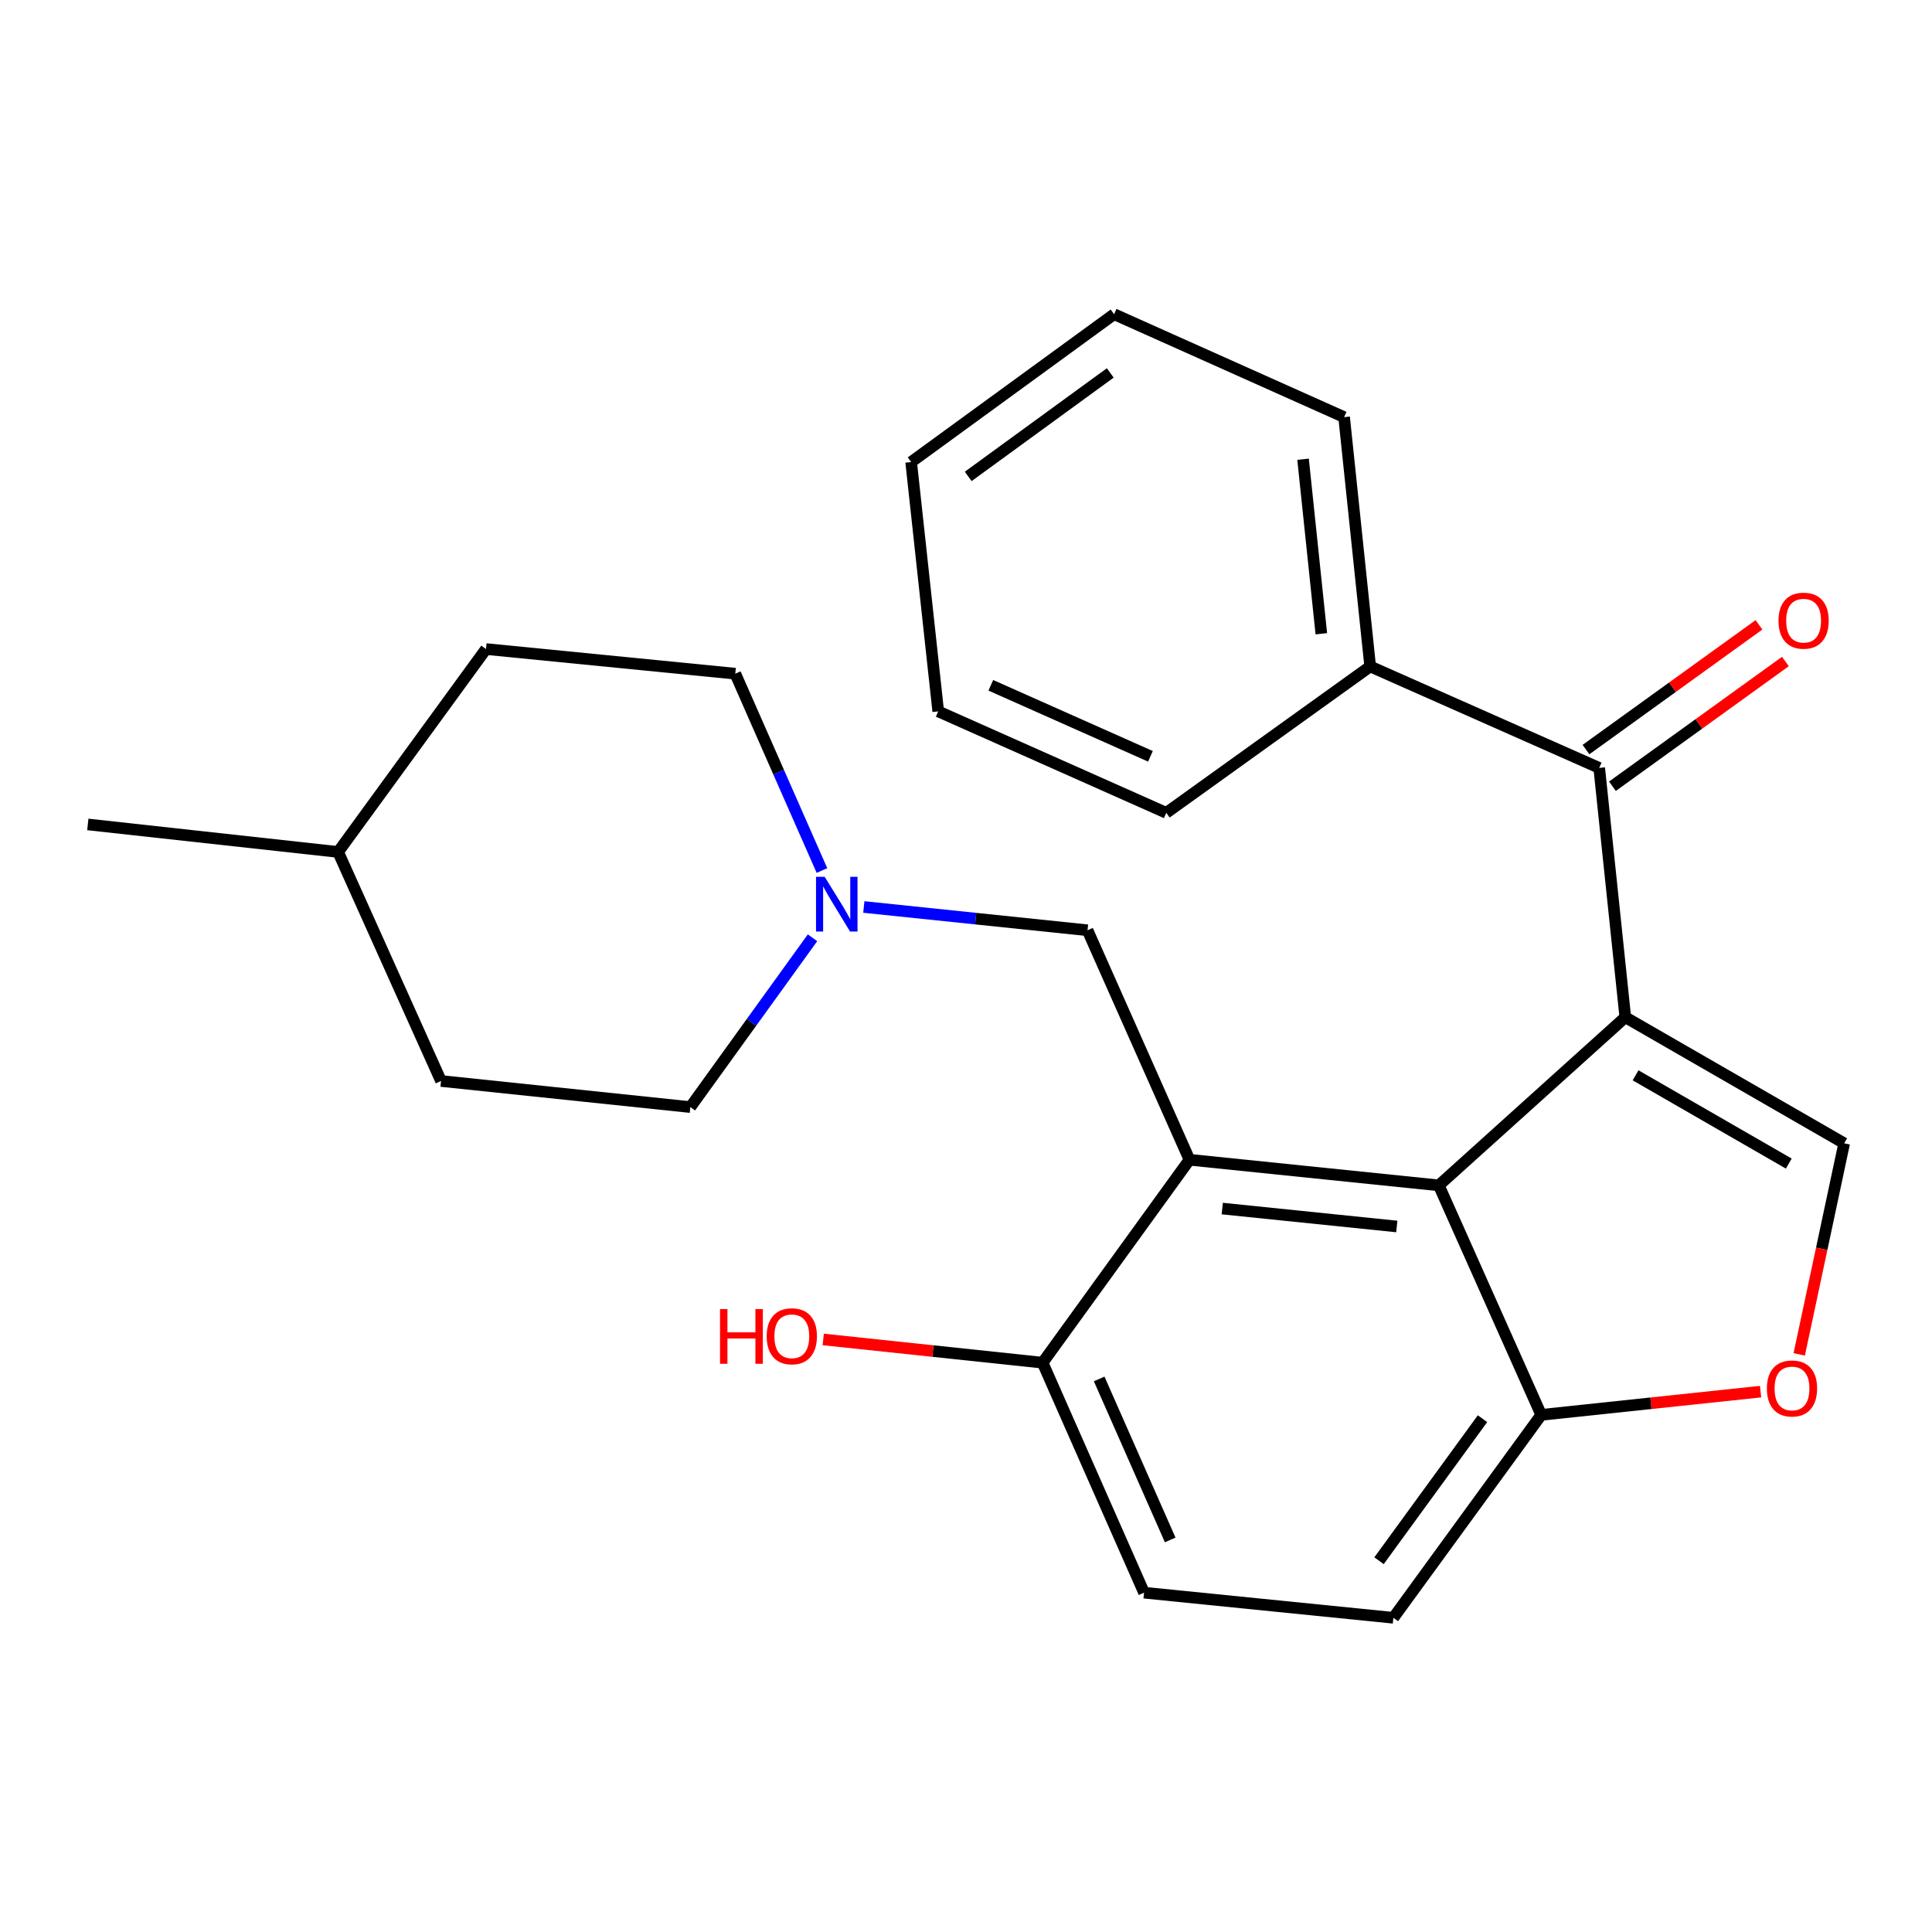 <?xml version='1.0' encoding='iso-8859-1'?>
<svg version='1.1' baseProfile='full'
              xmlns='http://www.w3.org/2000/svg'
                      xmlns:rdkit='http://www.rdkit.org/xml'
                      xmlns:xlink='http://www.w3.org/1999/xlink'
                  xml:space='preserve'
width='1000px' height='1000px' viewBox='0 0 1000 1000'>
<!-- END OF HEADER -->
<rect style='opacity:1.0;fill:#FFFFFF;stroke:none' width='1000' height='1000' x='0' y='0'> </rect>
<path class='bond-0' d='M 841.25,526.517 L 744.723,613.542' style='fill:none;fill-rule:evenodd;stroke:#000000;stroke-width:6px;stroke-linecap:butt;stroke-linejoin:miter;stroke-opacity:1' />
<path class='bond-2' d='M 841.25,526.517 L 954.545,591.783' style='fill:none;fill-rule:evenodd;stroke:#000000;stroke-width:6px;stroke-linecap:butt;stroke-linejoin:miter;stroke-opacity:1' />
<path class='bond-2' d='M 846.565,556.581 L 925.872,602.267' style='fill:none;fill-rule:evenodd;stroke:#000000;stroke-width:6px;stroke-linecap:butt;stroke-linejoin:miter;stroke-opacity:1' />
<path class='bond-3' d='M 841.25,526.517 L 827.745,397.468' style='fill:none;fill-rule:evenodd;stroke:#000000;stroke-width:6px;stroke-linecap:butt;stroke-linejoin:miter;stroke-opacity:1' />
<path class='bond-1' d='M 744.723,613.542 L 615.674,600.284' style='fill:none;fill-rule:evenodd;stroke:#000000;stroke-width:6px;stroke-linecap:butt;stroke-linejoin:miter;stroke-opacity:1' />
<path class='bond-1' d='M 722.975,634.828 L 632.64,625.547' style='fill:none;fill-rule:evenodd;stroke:#000000;stroke-width:6px;stroke-linecap:butt;stroke-linejoin:miter;stroke-opacity:1' />
<path class='bond-5' d='M 744.723,613.542 L 797.731,732.336' style='fill:none;fill-rule:evenodd;stroke:#000000;stroke-width:6px;stroke-linecap:butt;stroke-linejoin:miter;stroke-opacity:1' />
<path class='bond-7' d='M 615.674,600.284 L 562.9,481.503' style='fill:none;fill-rule:evenodd;stroke:#000000;stroke-width:6px;stroke-linecap:butt;stroke-linejoin:miter;stroke-opacity:1' />
<path class='bond-8' d='M 615.674,600.284 L 539.646,705.325' style='fill:none;fill-rule:evenodd;stroke:#000000;stroke-width:6px;stroke-linecap:butt;stroke-linejoin:miter;stroke-opacity:1' />
<path class='bond-4' d='M 954.545,591.783 L 942.91,646.402' style='fill:none;fill-rule:evenodd;stroke:#000000;stroke-width:6px;stroke-linecap:butt;stroke-linejoin:miter;stroke-opacity:1' />
<path class='bond-4' d='M 942.91,646.402 L 931.275,701.022' style='fill:none;fill-rule:evenodd;stroke:#FF0000;stroke-width:6px;stroke-linecap:butt;stroke-linejoin:miter;stroke-opacity:1' />
<path class='bond-9' d='M 834.587,406.957 L 879.354,374.675' style='fill:none;fill-rule:evenodd;stroke:#000000;stroke-width:6px;stroke-linecap:butt;stroke-linejoin:miter;stroke-opacity:1' />
<path class='bond-9' d='M 879.354,374.675 L 924.121,342.394' style='fill:none;fill-rule:evenodd;stroke:#FF0000;stroke-width:6px;stroke-linecap:butt;stroke-linejoin:miter;stroke-opacity:1' />
<path class='bond-9' d='M 820.902,387.979 L 865.669,355.697' style='fill:none;fill-rule:evenodd;stroke:#000000;stroke-width:6px;stroke-linecap:butt;stroke-linejoin:miter;stroke-opacity:1' />
<path class='bond-9' d='M 865.669,355.697 L 910.437,323.416' style='fill:none;fill-rule:evenodd;stroke:#FF0000;stroke-width:6px;stroke-linecap:butt;stroke-linejoin:miter;stroke-opacity:1' />
<path class='bond-10' d='M 827.745,397.468 L 709.211,344.954' style='fill:none;fill-rule:evenodd;stroke:#000000;stroke-width:6px;stroke-linecap:butt;stroke-linejoin:miter;stroke-opacity:1' />
<path class='bond-25' d='M 911.271,720.306 L 854.501,726.321' style='fill:none;fill-rule:evenodd;stroke:#FF0000;stroke-width:6px;stroke-linecap:butt;stroke-linejoin:miter;stroke-opacity:1' />
<path class='bond-25' d='M 854.501,726.321 L 797.731,732.336' style='fill:none;fill-rule:evenodd;stroke:#000000;stroke-width:6px;stroke-linecap:butt;stroke-linejoin:miter;stroke-opacity:1' />
<path class='bond-11' d='M 797.731,732.336 L 721.209,837.364' style='fill:none;fill-rule:evenodd;stroke:#000000;stroke-width:6px;stroke-linecap:butt;stroke-linejoin:miter;stroke-opacity:1' />
<path class='bond-11' d='M 767.342,734.312 L 713.777,807.832' style='fill:none;fill-rule:evenodd;stroke:#000000;stroke-width:6px;stroke-linecap:butt;stroke-linejoin:miter;stroke-opacity:1' />
<path class='bond-6' d='M 447.112,469.455 L 505.006,475.479' style='fill:none;fill-rule:evenodd;stroke:#0000FF;stroke-width:6px;stroke-linecap:butt;stroke-linejoin:miter;stroke-opacity:1' />
<path class='bond-6' d='M 505.006,475.479 L 562.9,481.503' style='fill:none;fill-rule:evenodd;stroke:#000000;stroke-width:6px;stroke-linecap:butt;stroke-linejoin:miter;stroke-opacity:1' />
<path class='bond-13' d='M 420.556,485.395 L 388.942,529.211' style='fill:none;fill-rule:evenodd;stroke:#0000FF;stroke-width:6px;stroke-linecap:butt;stroke-linejoin:miter;stroke-opacity:1' />
<path class='bond-13' d='M 388.942,529.211 L 357.328,573.026' style='fill:none;fill-rule:evenodd;stroke:#000000;stroke-width:6px;stroke-linecap:butt;stroke-linejoin:miter;stroke-opacity:1' />
<path class='bond-14' d='M 425.44,450.579 L 403.011,399.638' style='fill:none;fill-rule:evenodd;stroke:#0000FF;stroke-width:6px;stroke-linecap:butt;stroke-linejoin:miter;stroke-opacity:1' />
<path class='bond-14' d='M 403.011,399.638 L 380.583,348.697' style='fill:none;fill-rule:evenodd;stroke:#000000;stroke-width:6px;stroke-linecap:butt;stroke-linejoin:miter;stroke-opacity:1' />
<path class='bond-15' d='M 539.646,705.325 L 482.875,699.31' style='fill:none;fill-rule:evenodd;stroke:#000000;stroke-width:6px;stroke-linecap:butt;stroke-linejoin:miter;stroke-opacity:1' />
<path class='bond-15' d='M 482.875,699.31 L 426.105,693.295' style='fill:none;fill-rule:evenodd;stroke:#FF0000;stroke-width:6px;stroke-linecap:butt;stroke-linejoin:miter;stroke-opacity:1' />
<path class='bond-26' d='M 539.646,705.325 L 592.16,824.365' style='fill:none;fill-rule:evenodd;stroke:#000000;stroke-width:6px;stroke-linecap:butt;stroke-linejoin:miter;stroke-opacity:1' />
<path class='bond-26' d='M 568.93,713.737 L 605.689,797.066' style='fill:none;fill-rule:evenodd;stroke:#000000;stroke-width:6px;stroke-linecap:butt;stroke-linejoin:miter;stroke-opacity:1' />
<path class='bond-19' d='M 709.211,344.954 L 695.706,215.904' style='fill:none;fill-rule:evenodd;stroke:#000000;stroke-width:6px;stroke-linecap:butt;stroke-linejoin:miter;stroke-opacity:1' />
<path class='bond-19' d='M 683.915,328.031 L 674.461,237.697' style='fill:none;fill-rule:evenodd;stroke:#000000;stroke-width:6px;stroke-linecap:butt;stroke-linejoin:miter;stroke-opacity:1' />
<path class='bond-20' d='M 709.211,344.954 L 603.663,420.722' style='fill:none;fill-rule:evenodd;stroke:#000000;stroke-width:6px;stroke-linecap:butt;stroke-linejoin:miter;stroke-opacity:1' />
<path class='bond-12' d='M 721.209,837.364 L 592.16,824.365' style='fill:none;fill-rule:evenodd;stroke:#000000;stroke-width:6px;stroke-linecap:butt;stroke-linejoin:miter;stroke-opacity:1' />
<path class='bond-17' d='M 357.328,573.026 L 228.279,559.52' style='fill:none;fill-rule:evenodd;stroke:#000000;stroke-width:6px;stroke-linecap:butt;stroke-linejoin:miter;stroke-opacity:1' />
<path class='bond-16' d='M 380.583,348.697 L 251.546,335.946' style='fill:none;fill-rule:evenodd;stroke:#000000;stroke-width:6px;stroke-linecap:butt;stroke-linejoin:miter;stroke-opacity:1' />
<path class='bond-18' d='M 251.546,335.946 L 175.011,440.974' style='fill:none;fill-rule:evenodd;stroke:#000000;stroke-width:6px;stroke-linecap:butt;stroke-linejoin:miter;stroke-opacity:1' />
<path class='bond-28' d='M 228.279,559.52 L 175.011,440.974' style='fill:none;fill-rule:evenodd;stroke:#000000;stroke-width:6px;stroke-linecap:butt;stroke-linejoin:miter;stroke-opacity:1' />
<path class='bond-21' d='M 175.011,440.974 L 45.455,426.727' style='fill:none;fill-rule:evenodd;stroke:#000000;stroke-width:6px;stroke-linecap:butt;stroke-linejoin:miter;stroke-opacity:1' />
<path class='bond-22' d='M 695.706,215.904 L 576.652,162.636' style='fill:none;fill-rule:evenodd;stroke:#000000;stroke-width:6px;stroke-linecap:butt;stroke-linejoin:miter;stroke-opacity:1' />
<path class='bond-23' d='M 603.663,420.722 L 485.624,368.208' style='fill:none;fill-rule:evenodd;stroke:#000000;stroke-width:6px;stroke-linecap:butt;stroke-linejoin:miter;stroke-opacity:1' />
<path class='bond-23' d='M 595.468,391.468 L 512.84,354.708' style='fill:none;fill-rule:evenodd;stroke:#000000;stroke-width:6px;stroke-linecap:butt;stroke-linejoin:miter;stroke-opacity:1' />
<path class='bond-27' d='M 576.652,162.636 L 471.611,239.159' style='fill:none;fill-rule:evenodd;stroke:#000000;stroke-width:6px;stroke-linecap:butt;stroke-linejoin:miter;stroke-opacity:1' />
<path class='bond-27' d='M 574.673,193.026 L 501.144,246.591' style='fill:none;fill-rule:evenodd;stroke:#000000;stroke-width:6px;stroke-linecap:butt;stroke-linejoin:miter;stroke-opacity:1' />
<path class='bond-24' d='M 485.624,368.208 L 471.611,239.159' style='fill:none;fill-rule:evenodd;stroke:#000000;stroke-width:6px;stroke-linecap:butt;stroke-linejoin:miter;stroke-opacity:1' />
<path  class='atom-5' d='M 914.535 718.663
Q 914.535 711.863, 917.895 708.063
Q 921.255 704.263, 927.535 704.263
Q 933.815 704.263, 937.175 708.063
Q 940.535 711.863, 940.535 718.663
Q 940.535 725.543, 937.135 729.463
Q 933.735 733.343, 927.535 733.343
Q 921.295 733.343, 917.895 729.463
Q 914.535 725.583, 914.535 718.663
M 927.535 730.143
Q 931.855 730.143, 934.175 727.263
Q 936.535 724.343, 936.535 718.663
Q 936.535 713.103, 934.175 710.303
Q 931.855 707.463, 927.535 707.463
Q 923.215 707.463, 920.855 710.263
Q 918.535 713.063, 918.535 718.663
Q 918.535 724.383, 920.855 727.263
Q 923.215 730.143, 927.535 730.143
' fill='#FF0000'/>
<path  class='atom-7' d='M 426.85 453.838
L 436.13 468.838
Q 437.05 470.318, 438.53 472.998
Q 440.01 475.678, 440.09 475.838
L 440.09 453.838
L 443.85 453.838
L 443.85 482.158
L 439.97 482.158
L 430.01 465.758
Q 428.85 463.838, 427.61 461.638
Q 426.41 459.438, 426.05 458.758
L 426.05 482.158
L 422.37 482.158
L 422.37 453.838
L 426.85 453.838
' fill='#0000FF'/>
<path  class='atom-10' d='M 920.54 321.259
Q 920.54 314.459, 923.9 310.659
Q 927.26 306.859, 933.54 306.859
Q 939.82 306.859, 943.18 310.659
Q 946.54 314.459, 946.54 321.259
Q 946.54 328.139, 943.14 332.059
Q 939.74 335.939, 933.54 335.939
Q 927.3 335.939, 923.9 332.059
Q 920.54 328.179, 920.54 321.259
M 933.54 332.739
Q 937.86 332.739, 940.18 329.859
Q 942.54 326.939, 942.54 321.259
Q 942.54 315.699, 940.18 312.899
Q 937.86 310.059, 933.54 310.059
Q 929.22 310.059, 926.86 312.859
Q 924.54 315.659, 924.54 321.259
Q 924.54 326.979, 926.86 329.859
Q 929.22 332.739, 933.54 332.739
' fill='#FF0000'/>
<path  class='atom-16' d='M 372.682 677.572
L 376.522 677.572
L 376.522 689.612
L 391.002 689.612
L 391.002 677.572
L 394.842 677.572
L 394.842 705.892
L 391.002 705.892
L 391.002 692.812
L 376.522 692.812
L 376.522 705.892
L 372.682 705.892
L 372.682 677.572
' fill='#FF0000'/>
<path  class='atom-16' d='M 396.842 691.652
Q 396.842 684.852, 400.202 681.052
Q 403.562 677.252, 409.842 677.252
Q 416.122 677.252, 419.482 681.052
Q 422.842 684.852, 422.842 691.652
Q 422.842 698.532, 419.442 702.452
Q 416.042 706.332, 409.842 706.332
Q 403.602 706.332, 400.202 702.452
Q 396.842 698.572, 396.842 691.652
M 409.842 703.132
Q 414.162 703.132, 416.482 700.252
Q 418.842 697.332, 418.842 691.652
Q 418.842 686.092, 416.482 683.292
Q 414.162 680.452, 409.842 680.452
Q 405.522 680.452, 403.162 683.252
Q 400.842 686.052, 400.842 691.652
Q 400.842 697.372, 403.162 700.252
Q 405.522 703.132, 409.842 703.132
' fill='#FF0000'/>
</svg>
